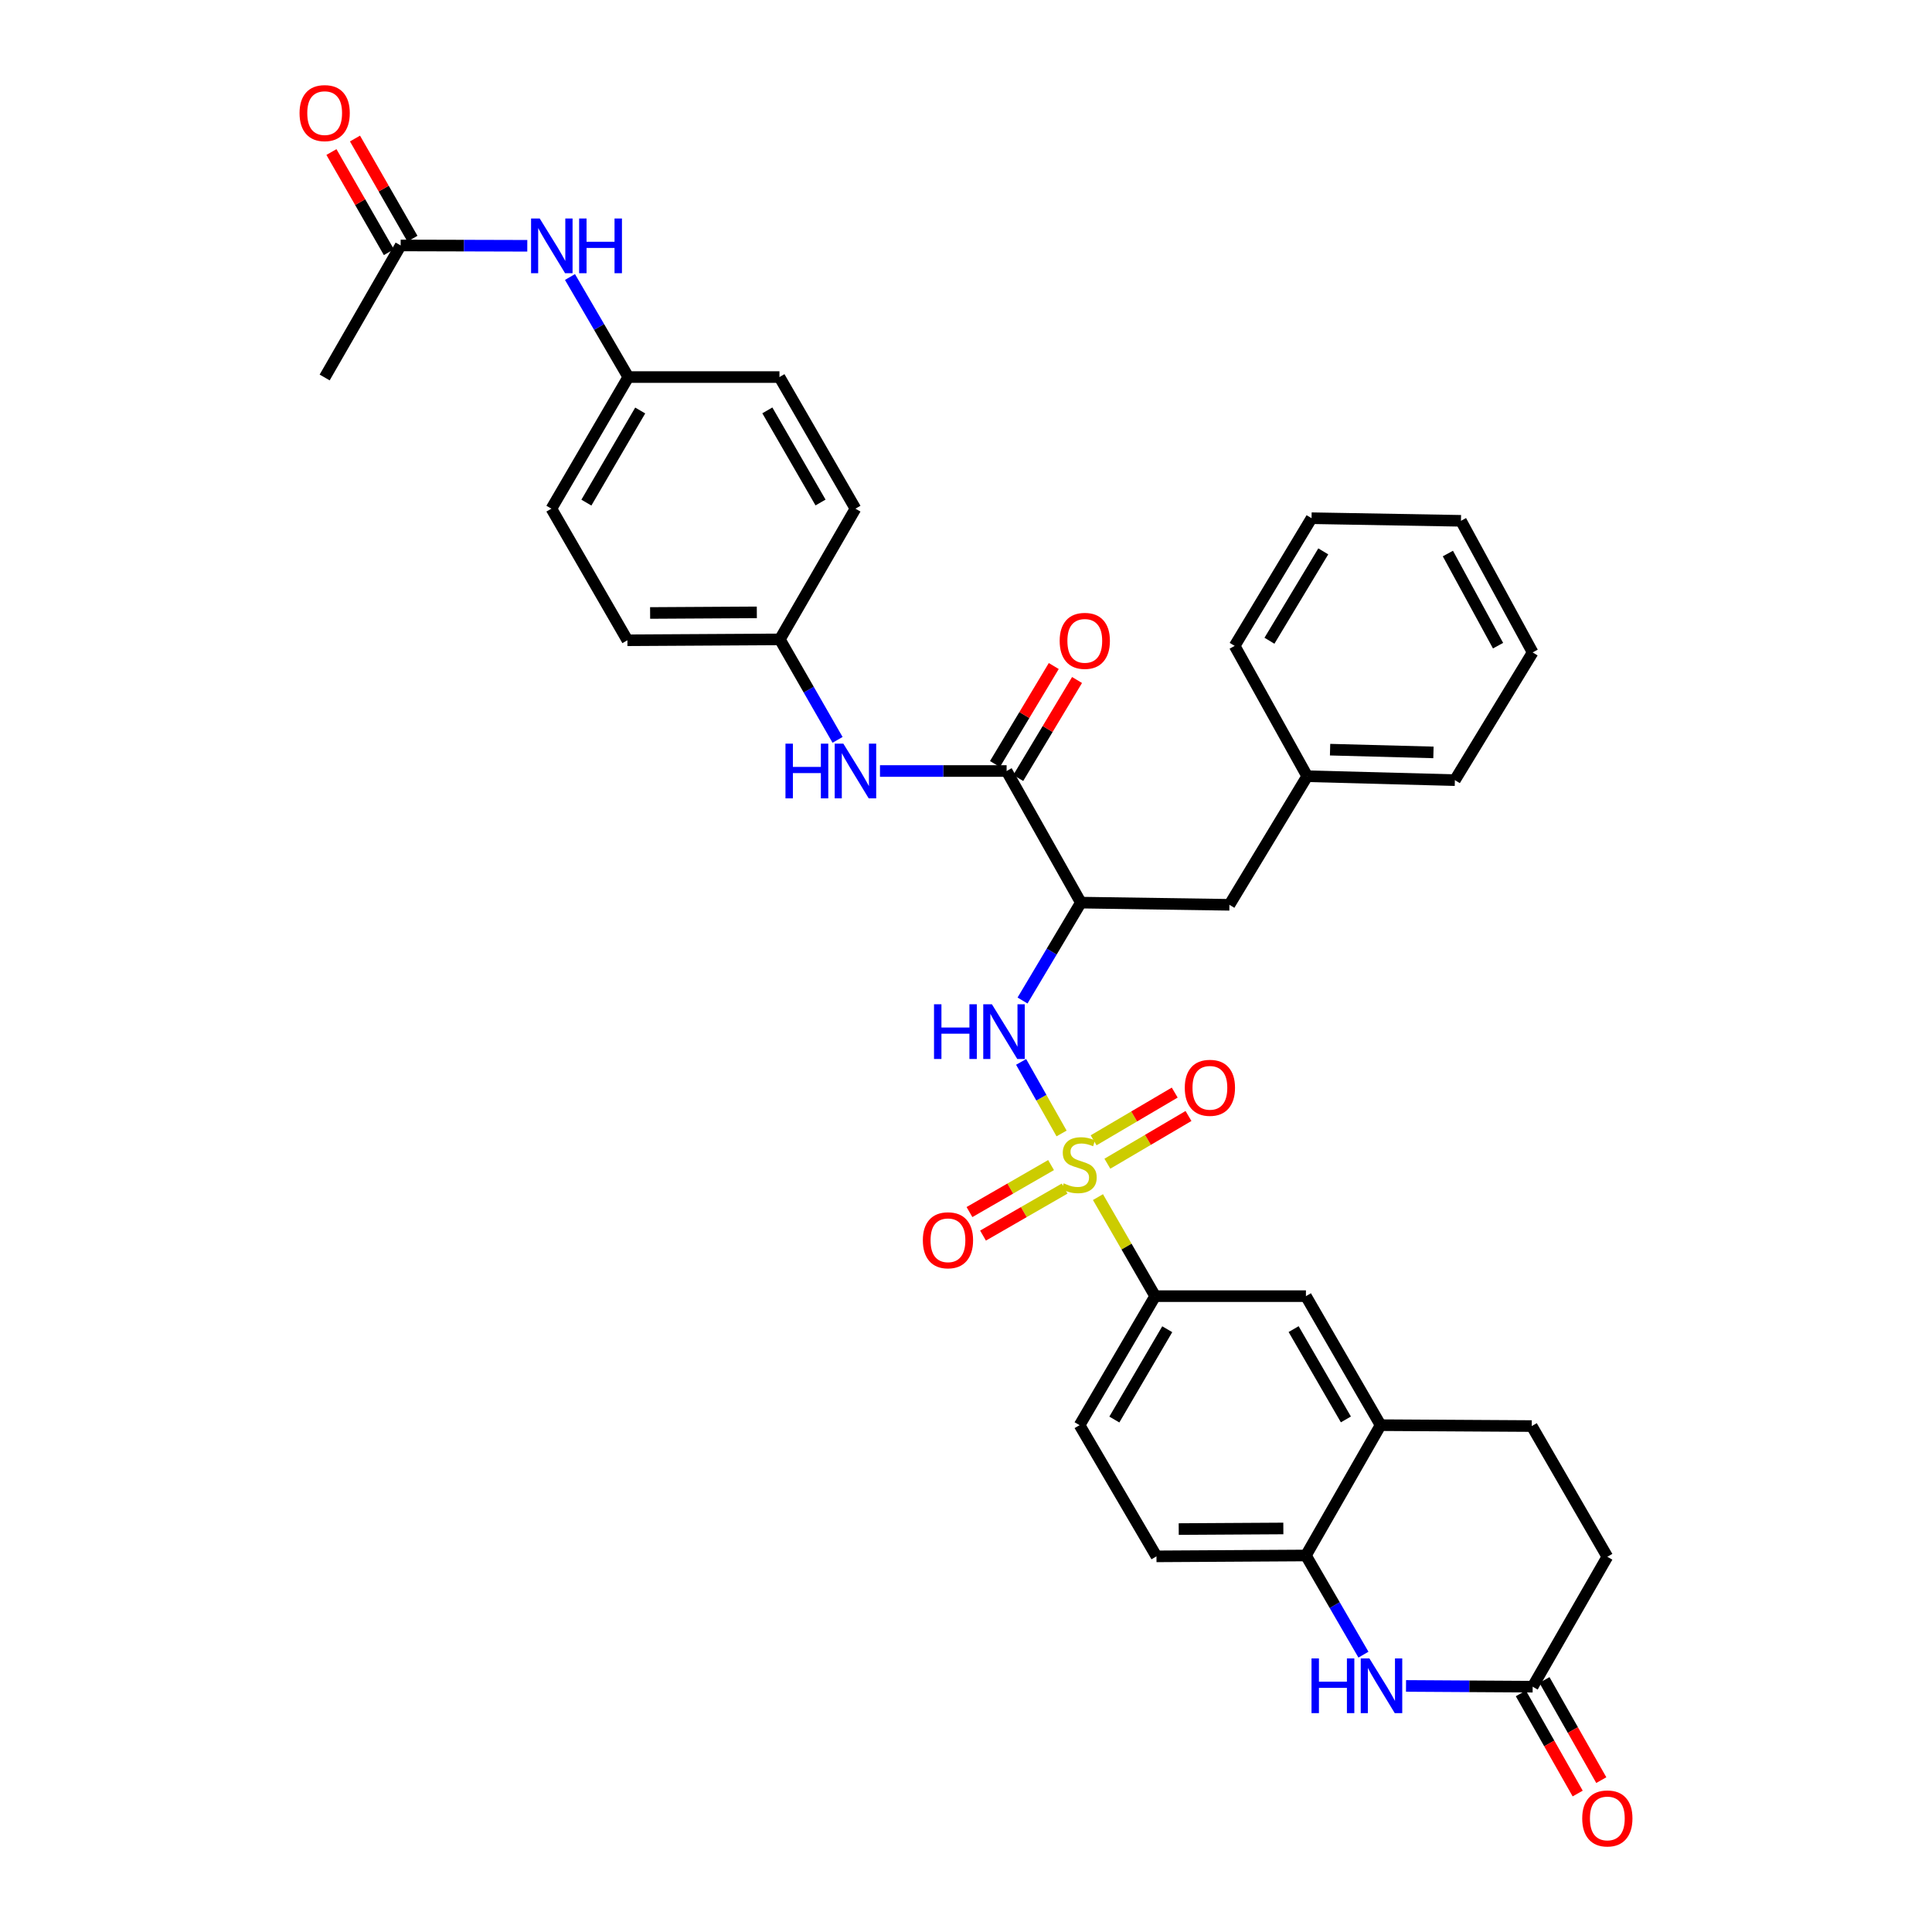 <?xml version='1.0' encoding='iso-8859-1'?>
<svg version='1.1' baseProfile='full'
              xmlns='http://www.w3.org/2000/svg'
                      xmlns:rdkit='http://www.rdkit.org/xml'
                      xmlns:xlink='http://www.w3.org/1999/xlink'
                  xml:space='preserve'
width='1000px' height='1000px' viewBox='0 0 1000 1000'>
<!-- END OF HEADER -->
<rect style='opacity:1.0;fill:#FFFFFF;stroke:none' width='1000' height='1000' x='0' y='0'> </rect>
<path class='bond-0' d='M 549.471,586.678 L 539,568.159' style='fill:none;fill-rule:evenodd;stroke:#CCCC00;stroke-width:6px;stroke-linecap:butt;stroke-linejoin:miter;stroke-opacity:1' />
<path class='bond-0' d='M 539,568.159 L 528.529,549.64' style='fill:none;fill-rule:evenodd;stroke:#0000FF;stroke-width:6px;stroke-linecap:butt;stroke-linejoin:miter;stroke-opacity:1' />
<path class='bond-4' d='M 568.301,619.62 L 583.104,645.254' style='fill:none;fill-rule:evenodd;stroke:#CCCC00;stroke-width:6px;stroke-linecap:butt;stroke-linejoin:miter;stroke-opacity:1' />
<path class='bond-4' d='M 583.104,645.254 L 597.907,670.887' style='fill:none;fill-rule:evenodd;stroke:#000000;stroke-width:6px;stroke-linecap:butt;stroke-linejoin:miter;stroke-opacity:1' />
<path class='bond-9' d='M 544.027,603.042 L 522.911,615.202' style='fill:none;fill-rule:evenodd;stroke:#CCCC00;stroke-width:6px;stroke-linecap:butt;stroke-linejoin:miter;stroke-opacity:1' />
<path class='bond-9' d='M 522.911,615.202 L 501.796,627.362' style='fill:none;fill-rule:evenodd;stroke:#FF0000;stroke-width:6px;stroke-linecap:butt;stroke-linejoin:miter;stroke-opacity:1' />
<path class='bond-9' d='M 551.04,615.221 L 529.925,627.38' style='fill:none;fill-rule:evenodd;stroke:#CCCC00;stroke-width:6px;stroke-linecap:butt;stroke-linejoin:miter;stroke-opacity:1' />
<path class='bond-9' d='M 529.925,627.38 L 508.81,639.54' style='fill:none;fill-rule:evenodd;stroke:#FF0000;stroke-width:6px;stroke-linecap:butt;stroke-linejoin:miter;stroke-opacity:1' />
<path class='bond-10' d='M 573.178,602.334 L 594.17,589.984' style='fill:none;fill-rule:evenodd;stroke:#CCCC00;stroke-width:6px;stroke-linecap:butt;stroke-linejoin:miter;stroke-opacity:1' />
<path class='bond-10' d='M 594.17,589.984 L 615.161,577.634' style='fill:none;fill-rule:evenodd;stroke:#FF0000;stroke-width:6px;stroke-linecap:butt;stroke-linejoin:miter;stroke-opacity:1' />
<path class='bond-10' d='M 566.052,590.221 L 587.043,577.871' style='fill:none;fill-rule:evenodd;stroke:#CCCC00;stroke-width:6px;stroke-linecap:butt;stroke-linejoin:miter;stroke-opacity:1' />
<path class='bond-10' d='M 587.043,577.871 L 608.035,565.521' style='fill:none;fill-rule:evenodd;stroke:#FF0000;stroke-width:6px;stroke-linecap:butt;stroke-linejoin:miter;stroke-opacity:1' />
<path class='bond-1' d='M 529.263,517.863 L 544.359,492.529' style='fill:none;fill-rule:evenodd;stroke:#0000FF;stroke-width:6px;stroke-linecap:butt;stroke-linejoin:miter;stroke-opacity:1' />
<path class='bond-1' d='M 544.359,492.529 L 559.455,467.196' style='fill:none;fill-rule:evenodd;stroke:#000000;stroke-width:6px;stroke-linecap:butt;stroke-linejoin:miter;stroke-opacity:1' />
<path class='bond-2' d='M 559.455,467.196 L 521.018,399.075' style='fill:none;fill-rule:evenodd;stroke:#000000;stroke-width:6px;stroke-linecap:butt;stroke-linejoin:miter;stroke-opacity:1' />
<path class='bond-13' d='M 559.455,467.196 L 636.343,468.328' style='fill:none;fill-rule:evenodd;stroke:#000000;stroke-width:6px;stroke-linecap:butt;stroke-linejoin:miter;stroke-opacity:1' />
<path class='bond-7' d='M 521.018,399.075 L 488.246,399.075' style='fill:none;fill-rule:evenodd;stroke:#000000;stroke-width:6px;stroke-linecap:butt;stroke-linejoin:miter;stroke-opacity:1' />
<path class='bond-7' d='M 488.246,399.075 L 455.474,399.075' style='fill:none;fill-rule:evenodd;stroke:#0000FF;stroke-width:6px;stroke-linecap:butt;stroke-linejoin:miter;stroke-opacity:1' />
<path class='bond-15' d='M 527.044,402.69 L 542.259,377.328' style='fill:none;fill-rule:evenodd;stroke:#000000;stroke-width:6px;stroke-linecap:butt;stroke-linejoin:miter;stroke-opacity:1' />
<path class='bond-15' d='M 542.259,377.328 L 557.475,351.967' style='fill:none;fill-rule:evenodd;stroke:#FF0000;stroke-width:6px;stroke-linecap:butt;stroke-linejoin:miter;stroke-opacity:1' />
<path class='bond-15' d='M 514.992,395.46 L 530.208,370.098' style='fill:none;fill-rule:evenodd;stroke:#000000;stroke-width:6px;stroke-linecap:butt;stroke-linejoin:miter;stroke-opacity:1' />
<path class='bond-15' d='M 530.208,370.098 L 545.424,344.737' style='fill:none;fill-rule:evenodd;stroke:#FF0000;stroke-width:6px;stroke-linecap:butt;stroke-linejoin:miter;stroke-opacity:1' />
<path class='bond-3' d='M 705.716,856.448 L 690.83,830.781' style='fill:none;fill-rule:evenodd;stroke:#0000FF;stroke-width:6px;stroke-linecap:butt;stroke-linejoin:miter;stroke-opacity:1' />
<path class='bond-3' d='M 690.83,830.781 L 675.943,805.115' style='fill:none;fill-rule:evenodd;stroke:#000000;stroke-width:6px;stroke-linecap:butt;stroke-linejoin:miter;stroke-opacity:1' />
<path class='bond-6' d='M 727.755,872.633 L 760.527,872.829' style='fill:none;fill-rule:evenodd;stroke:#0000FF;stroke-width:6px;stroke-linecap:butt;stroke-linejoin:miter;stroke-opacity:1' />
<path class='bond-6' d='M 760.527,872.829 L 793.299,873.025' style='fill:none;fill-rule:evenodd;stroke:#000000;stroke-width:6px;stroke-linecap:butt;stroke-linejoin:miter;stroke-opacity:1' />
<path class='bond-11' d='M 597.907,670.887 L 675.943,670.887' style='fill:none;fill-rule:evenodd;stroke:#000000;stroke-width:6px;stroke-linecap:butt;stroke-linejoin:miter;stroke-opacity:1' />
<path class='bond-16' d='M 597.907,670.887 L 558.791,737.665' style='fill:none;fill-rule:evenodd;stroke:#000000;stroke-width:6px;stroke-linecap:butt;stroke-linejoin:miter;stroke-opacity:1' />
<path class='bond-16' d='M 604.166,688.007 L 576.785,734.752' style='fill:none;fill-rule:evenodd;stroke:#000000;stroke-width:6px;stroke-linecap:butt;stroke-linejoin:miter;stroke-opacity:1' />
<path class='bond-5' d='M 675.943,805.115 L 598.586,805.568' style='fill:none;fill-rule:evenodd;stroke:#000000;stroke-width:6px;stroke-linecap:butt;stroke-linejoin:miter;stroke-opacity:1' />
<path class='bond-5' d='M 664.258,791.129 L 610.107,791.446' style='fill:none;fill-rule:evenodd;stroke:#000000;stroke-width:6px;stroke-linecap:butt;stroke-linejoin:miter;stroke-opacity:1' />
<path class='bond-35' d='M 675.943,805.115 L 714.591,737.665' style='fill:none;fill-rule:evenodd;stroke:#000000;stroke-width:6px;stroke-linecap:butt;stroke-linejoin:miter;stroke-opacity:1' />
<path class='bond-18' d='M 787.188,876.493 L 801.896,902.411' style='fill:none;fill-rule:evenodd;stroke:#000000;stroke-width:6px;stroke-linecap:butt;stroke-linejoin:miter;stroke-opacity:1' />
<path class='bond-18' d='M 801.896,902.411 L 816.605,928.329' style='fill:none;fill-rule:evenodd;stroke:#FF0000;stroke-width:6px;stroke-linecap:butt;stroke-linejoin:miter;stroke-opacity:1' />
<path class='bond-18' d='M 799.41,869.557 L 814.119,895.475' style='fill:none;fill-rule:evenodd;stroke:#000000;stroke-width:6px;stroke-linecap:butt;stroke-linejoin:miter;stroke-opacity:1' />
<path class='bond-18' d='M 814.119,895.475 L 828.827,921.392' style='fill:none;fill-rule:evenodd;stroke:#FF0000;stroke-width:6px;stroke-linecap:butt;stroke-linejoin:miter;stroke-opacity:1' />
<path class='bond-36' d='M 793.299,873.025 L 831.954,805.786' style='fill:none;fill-rule:evenodd;stroke:#000000;stroke-width:6px;stroke-linecap:butt;stroke-linejoin:miter;stroke-opacity:1' />
<path class='bond-21' d='M 433.517,382.951 L 418.582,356.948' style='fill:none;fill-rule:evenodd;stroke:#0000FF;stroke-width:6px;stroke-linecap:butt;stroke-linejoin:miter;stroke-opacity:1' />
<path class='bond-21' d='M 418.582,356.948 L 403.647,330.946' style='fill:none;fill-rule:evenodd;stroke:#000000;stroke-width:6px;stroke-linecap:butt;stroke-linejoin:miter;stroke-opacity:1' />
<path class='bond-8' d='M 714.591,737.665 L 675.943,670.887' style='fill:none;fill-rule:evenodd;stroke:#000000;stroke-width:6px;stroke-linecap:butt;stroke-linejoin:miter;stroke-opacity:1' />
<path class='bond-8' d='M 696.63,734.688 L 669.577,687.944' style='fill:none;fill-rule:evenodd;stroke:#000000;stroke-width:6px;stroke-linecap:butt;stroke-linejoin:miter;stroke-opacity:1' />
<path class='bond-20' d='M 714.591,737.665 L 792.83,738.126' style='fill:none;fill-rule:evenodd;stroke:#000000;stroke-width:6px;stroke-linecap:butt;stroke-linejoin:miter;stroke-opacity:1' />
<path class='bond-12' d='M 207.38,127.044 L 240.152,127.132' style='fill:none;fill-rule:evenodd;stroke:#000000;stroke-width:6px;stroke-linecap:butt;stroke-linejoin:miter;stroke-opacity:1' />
<path class='bond-12' d='M 240.152,127.132 L 272.924,127.22' style='fill:none;fill-rule:evenodd;stroke:#0000FF;stroke-width:6px;stroke-linecap:butt;stroke-linejoin:miter;stroke-opacity:1' />
<path class='bond-19' d='M 213.476,123.548 L 198.608,97.625' style='fill:none;fill-rule:evenodd;stroke:#000000;stroke-width:6px;stroke-linecap:butt;stroke-linejoin:miter;stroke-opacity:1' />
<path class='bond-19' d='M 198.608,97.625 L 183.74,71.703' style='fill:none;fill-rule:evenodd;stroke:#FF0000;stroke-width:6px;stroke-linecap:butt;stroke-linejoin:miter;stroke-opacity:1' />
<path class='bond-19' d='M 201.285,130.54 L 186.417,104.617' style='fill:none;fill-rule:evenodd;stroke:#000000;stroke-width:6px;stroke-linecap:butt;stroke-linejoin:miter;stroke-opacity:1' />
<path class='bond-19' d='M 186.417,104.617 L 171.55,78.695' style='fill:none;fill-rule:evenodd;stroke:#FF0000;stroke-width:6px;stroke-linecap:butt;stroke-linejoin:miter;stroke-opacity:1' />
<path class='bond-29' d='M 207.38,127.044 L 168.046,195.383' style='fill:none;fill-rule:evenodd;stroke:#000000;stroke-width:6px;stroke-linecap:butt;stroke-linejoin:miter;stroke-opacity:1' />
<path class='bond-24' d='M 636.343,468.328 L 676.607,401.768' style='fill:none;fill-rule:evenodd;stroke:#000000;stroke-width:6px;stroke-linecap:butt;stroke-linejoin:miter;stroke-opacity:1' />
<path class='bond-14' d='M 295.019,143.38 L 310.112,169.272' style='fill:none;fill-rule:evenodd;stroke:#0000FF;stroke-width:6px;stroke-linecap:butt;stroke-linejoin:miter;stroke-opacity:1' />
<path class='bond-14' d='M 310.112,169.272 L 325.204,195.165' style='fill:none;fill-rule:evenodd;stroke:#000000;stroke-width:6px;stroke-linecap:butt;stroke-linejoin:miter;stroke-opacity:1' />
<path class='bond-17' d='M 558.791,737.665 L 598.586,805.568' style='fill:none;fill-rule:evenodd;stroke:#000000;stroke-width:6px;stroke-linecap:butt;stroke-linejoin:miter;stroke-opacity:1' />
<path class='bond-22' d='M 792.83,738.126 L 831.954,805.786' style='fill:none;fill-rule:evenodd;stroke:#000000;stroke-width:6px;stroke-linecap:butt;stroke-linejoin:miter;stroke-opacity:1' />
<path class='bond-25' d='M 403.647,330.946 L 442.778,263.286' style='fill:none;fill-rule:evenodd;stroke:#000000;stroke-width:6px;stroke-linecap:butt;stroke-linejoin:miter;stroke-opacity:1' />
<path class='bond-26' d='M 403.647,330.946 L 324.744,331.399' style='fill:none;fill-rule:evenodd;stroke:#000000;stroke-width:6px;stroke-linecap:butt;stroke-linejoin:miter;stroke-opacity:1' />
<path class='bond-26' d='M 391.731,316.961 L 336.498,317.278' style='fill:none;fill-rule:evenodd;stroke:#000000;stroke-width:6px;stroke-linecap:butt;stroke-linejoin:miter;stroke-opacity:1' />
<path class='bond-23' d='M 325.204,195.165 L 285.409,263.286' style='fill:none;fill-rule:evenodd;stroke:#000000;stroke-width:6px;stroke-linecap:butt;stroke-linejoin:miter;stroke-opacity:1' />
<path class='bond-23' d='M 331.37,212.472 L 303.513,260.156' style='fill:none;fill-rule:evenodd;stroke:#000000;stroke-width:6px;stroke-linecap:butt;stroke-linejoin:miter;stroke-opacity:1' />
<path class='bond-38' d='M 325.204,195.165 L 403.444,195.165' style='fill:none;fill-rule:evenodd;stroke:#000000;stroke-width:6px;stroke-linecap:butt;stroke-linejoin:miter;stroke-opacity:1' />
<path class='bond-30' d='M 676.607,401.768 L 753.043,403.798' style='fill:none;fill-rule:evenodd;stroke:#000000;stroke-width:6px;stroke-linecap:butt;stroke-linejoin:miter;stroke-opacity:1' />
<path class='bond-30' d='M 688.446,388.024 L 741.951,389.445' style='fill:none;fill-rule:evenodd;stroke:#000000;stroke-width:6px;stroke-linecap:butt;stroke-linejoin:miter;stroke-opacity:1' />
<path class='bond-31' d='M 676.607,401.768 L 639.053,334.311' style='fill:none;fill-rule:evenodd;stroke:#000000;stroke-width:6px;stroke-linecap:butt;stroke-linejoin:miter;stroke-opacity:1' />
<path class='bond-27' d='M 442.778,263.286 L 403.444,195.165' style='fill:none;fill-rule:evenodd;stroke:#000000;stroke-width:6px;stroke-linecap:butt;stroke-linejoin:miter;stroke-opacity:1' />
<path class='bond-27' d='M 424.708,260.095 L 397.174,212.41' style='fill:none;fill-rule:evenodd;stroke:#000000;stroke-width:6px;stroke-linecap:butt;stroke-linejoin:miter;stroke-opacity:1' />
<path class='bond-28' d='M 324.744,331.399 L 285.409,263.286' style='fill:none;fill-rule:evenodd;stroke:#000000;stroke-width:6px;stroke-linecap:butt;stroke-linejoin:miter;stroke-opacity:1' />
<path class='bond-32' d='M 753.043,403.798 L 793.299,337.692' style='fill:none;fill-rule:evenodd;stroke:#000000;stroke-width:6px;stroke-linecap:butt;stroke-linejoin:miter;stroke-opacity:1' />
<path class='bond-33' d='M 639.053,334.311 L 678.856,268.22' style='fill:none;fill-rule:evenodd;stroke:#000000;stroke-width:6px;stroke-linecap:butt;stroke-linejoin:miter;stroke-opacity:1' />
<path class='bond-33' d='M 657.062,331.648 L 684.924,285.384' style='fill:none;fill-rule:evenodd;stroke:#000000;stroke-width:6px;stroke-linecap:butt;stroke-linejoin:miter;stroke-opacity:1' />
<path class='bond-37' d='M 793.299,337.692 L 756.197,269.571' style='fill:none;fill-rule:evenodd;stroke:#000000;stroke-width:6px;stroke-linecap:butt;stroke-linejoin:miter;stroke-opacity:1' />
<path class='bond-37' d='M 775.392,334.195 L 749.421,286.511' style='fill:none;fill-rule:evenodd;stroke:#000000;stroke-width:6px;stroke-linecap:butt;stroke-linejoin:miter;stroke-opacity:1' />
<path class='bond-34' d='M 678.856,268.22 L 756.197,269.571' style='fill:none;fill-rule:evenodd;stroke:#000000;stroke-width:6px;stroke-linecap:butt;stroke-linejoin:miter;stroke-opacity:1' />
<path  class='atom-0' d='M 550.572 612.494
Q 550.892 612.614, 552.212 613.174
Q 553.532 613.734, 554.972 614.094
Q 556.452 614.414, 557.892 614.414
Q 560.572 614.414, 562.132 613.134
Q 563.692 611.814, 563.692 609.534
Q 563.692 607.974, 562.892 607.014
Q 562.132 606.054, 560.932 605.534
Q 559.732 605.014, 557.732 604.414
Q 555.212 603.654, 553.692 602.934
Q 552.212 602.214, 551.132 600.694
Q 550.092 599.174, 550.092 596.614
Q 550.092 593.054, 552.492 590.854
Q 554.932 588.654, 559.732 588.654
Q 563.012 588.654, 566.732 590.214
L 565.812 593.294
Q 562.412 591.894, 559.852 591.894
Q 557.092 591.894, 555.572 593.054
Q 554.052 594.174, 554.092 596.134
Q 554.092 597.654, 554.852 598.574
Q 555.652 599.494, 556.772 600.014
Q 557.932 600.534, 559.852 601.134
Q 562.412 601.934, 563.932 602.734
Q 565.452 603.534, 566.532 605.174
Q 567.652 606.774, 567.652 609.534
Q 567.652 613.454, 565.012 615.574
Q 562.412 617.654, 558.052 617.654
Q 555.532 617.654, 553.612 617.094
Q 551.732 616.574, 549.492 615.654
L 550.572 612.494
' fill='#CCCC00'/>
<path  class='atom-1' d='M 483.447 519.806
L 487.287 519.806
L 487.287 531.846
L 501.767 531.846
L 501.767 519.806
L 505.607 519.806
L 505.607 548.126
L 501.767 548.126
L 501.767 535.046
L 487.287 535.046
L 487.287 548.126
L 483.447 548.126
L 483.447 519.806
' fill='#0000FF'/>
<path  class='atom-1' d='M 513.407 519.806
L 522.687 534.806
Q 523.607 536.286, 525.087 538.966
Q 526.567 541.646, 526.647 541.806
L 526.647 519.806
L 530.407 519.806
L 530.407 548.126
L 526.527 548.126
L 516.567 531.726
Q 515.407 529.806, 514.167 527.606
Q 512.967 525.406, 512.607 524.726
L 512.607 548.126
L 508.927 548.126
L 508.927 519.806
L 513.407 519.806
' fill='#0000FF'/>
<path  class='atom-4' d='M 678.839 858.397
L 682.679 858.397
L 682.679 870.437
L 697.159 870.437
L 697.159 858.397
L 700.999 858.397
L 700.999 886.717
L 697.159 886.717
L 697.159 873.637
L 682.679 873.637
L 682.679 886.717
L 678.839 886.717
L 678.839 858.397
' fill='#0000FF'/>
<path  class='atom-4' d='M 708.799 858.397
L 718.079 873.397
Q 718.999 874.877, 720.479 877.557
Q 721.959 880.237, 722.039 880.397
L 722.039 858.397
L 725.799 858.397
L 725.799 886.717
L 721.919 886.717
L 711.959 870.317
Q 710.799 868.397, 709.559 866.197
Q 708.359 863.997, 707.999 863.317
L 707.999 886.717
L 704.319 886.717
L 704.319 858.397
L 708.799 858.397
' fill='#0000FF'/>
<path  class='atom-8' d='M 406.558 384.915
L 410.398 384.915
L 410.398 396.955
L 424.878 396.955
L 424.878 384.915
L 428.718 384.915
L 428.718 413.235
L 424.878 413.235
L 424.878 400.155
L 410.398 400.155
L 410.398 413.235
L 406.558 413.235
L 406.558 384.915
' fill='#0000FF'/>
<path  class='atom-8' d='M 436.518 384.915
L 445.798 399.915
Q 446.718 401.395, 448.198 404.075
Q 449.678 406.755, 449.758 406.915
L 449.758 384.915
L 453.518 384.915
L 453.518 413.235
L 449.638 413.235
L 439.678 396.835
Q 438.518 394.915, 437.278 392.715
Q 436.078 390.515, 435.718 389.835
L 435.718 413.235
L 432.038 413.235
L 432.038 384.915
L 436.518 384.915
' fill='#0000FF'/>
<path  class='atom-10' d='M 477.662 641.962
Q 477.662 635.162, 481.022 631.362
Q 484.382 627.562, 490.662 627.562
Q 496.942 627.562, 500.302 631.362
Q 503.662 635.162, 503.662 641.962
Q 503.662 648.842, 500.262 652.762
Q 496.862 656.642, 490.662 656.642
Q 484.422 656.642, 481.022 652.762
Q 477.662 648.882, 477.662 641.962
M 490.662 653.442
Q 494.982 653.442, 497.302 650.562
Q 499.662 647.642, 499.662 641.962
Q 499.662 636.402, 497.302 633.602
Q 494.982 630.762, 490.662 630.762
Q 486.342 630.762, 483.982 633.562
Q 481.662 636.362, 481.662 641.962
Q 481.662 647.682, 483.982 650.562
Q 486.342 653.442, 490.662 653.442
' fill='#FF0000'/>
<path  class='atom-11' d='M 613.24 563.043
Q 613.24 556.243, 616.6 552.443
Q 619.96 548.643, 626.24 548.643
Q 632.52 548.643, 635.88 552.443
Q 639.24 556.243, 639.24 563.043
Q 639.24 569.923, 635.84 573.843
Q 632.44 577.723, 626.24 577.723
Q 620 577.723, 616.6 573.843
Q 613.24 569.963, 613.24 563.043
M 626.24 574.523
Q 630.56 574.523, 632.88 571.643
Q 635.24 568.723, 635.24 563.043
Q 635.24 557.483, 632.88 554.683
Q 630.56 551.843, 626.24 551.843
Q 621.92 551.843, 619.56 554.643
Q 617.24 557.443, 617.24 563.043
Q 617.24 568.763, 619.56 571.643
Q 621.92 574.523, 626.24 574.523
' fill='#FF0000'/>
<path  class='atom-15' d='M 279.36 113.094
L 288.64 128.094
Q 289.56 129.574, 291.04 132.254
Q 292.52 134.934, 292.6 135.094
L 292.6 113.094
L 296.36 113.094
L 296.36 141.414
L 292.48 141.414
L 282.52 125.014
Q 281.36 123.094, 280.12 120.894
Q 278.92 118.694, 278.56 118.014
L 278.56 141.414
L 274.88 141.414
L 274.88 113.094
L 279.36 113.094
' fill='#0000FF'/>
<path  class='atom-15' d='M 299.76 113.094
L 303.6 113.094
L 303.6 125.134
L 318.08 125.134
L 318.08 113.094
L 321.92 113.094
L 321.92 141.414
L 318.08 141.414
L 318.08 128.334
L 303.6 128.334
L 303.6 141.414
L 299.76 141.414
L 299.76 113.094
' fill='#0000FF'/>
<path  class='atom-16' d='M 548.485 331.705
Q 548.485 324.905, 551.845 321.105
Q 555.205 317.305, 561.485 317.305
Q 567.765 317.305, 571.125 321.105
Q 574.485 324.905, 574.485 331.705
Q 574.485 338.585, 571.085 342.505
Q 567.685 346.385, 561.485 346.385
Q 555.245 346.385, 551.845 342.505
Q 548.485 338.625, 548.485 331.705
M 561.485 343.185
Q 565.805 343.185, 568.125 340.305
Q 570.485 337.385, 570.485 331.705
Q 570.485 326.145, 568.125 323.345
Q 565.805 320.505, 561.485 320.505
Q 557.165 320.505, 554.805 323.305
Q 552.485 326.105, 552.485 331.705
Q 552.485 337.425, 554.805 340.305
Q 557.165 343.185, 561.485 343.185
' fill='#FF0000'/>
<path  class='atom-19' d='M 818.954 941.218
Q 818.954 934.418, 822.314 930.618
Q 825.674 926.818, 831.954 926.818
Q 838.234 926.818, 841.594 930.618
Q 844.954 934.418, 844.954 941.218
Q 844.954 948.098, 841.554 952.018
Q 838.154 955.898, 831.954 955.898
Q 825.714 955.898, 822.314 952.018
Q 818.954 948.138, 818.954 941.218
M 831.954 952.698
Q 836.274 952.698, 838.594 949.818
Q 840.954 946.898, 840.954 941.218
Q 840.954 935.658, 838.594 932.858
Q 836.274 930.018, 831.954 930.018
Q 827.634 930.018, 825.274 932.818
Q 822.954 935.618, 822.954 941.218
Q 822.954 946.938, 825.274 949.818
Q 827.634 952.698, 831.954 952.698
' fill='#FF0000'/>
<path  class='atom-20' d='M 155.046 58.542
Q 155.046 51.742, 158.406 47.942
Q 161.766 44.142, 168.046 44.142
Q 174.326 44.142, 177.686 47.942
Q 181.046 51.742, 181.046 58.542
Q 181.046 65.422, 177.646 69.342
Q 174.246 73.222, 168.046 73.222
Q 161.806 73.222, 158.406 69.342
Q 155.046 65.462, 155.046 58.542
M 168.046 70.022
Q 172.366 70.022, 174.686 67.142
Q 177.046 64.222, 177.046 58.542
Q 177.046 52.982, 174.686 50.182
Q 172.366 47.342, 168.046 47.342
Q 163.726 47.342, 161.366 50.142
Q 159.046 52.942, 159.046 58.542
Q 159.046 64.262, 161.366 67.142
Q 163.726 70.022, 168.046 70.022
' fill='#FF0000'/>
</svg>
